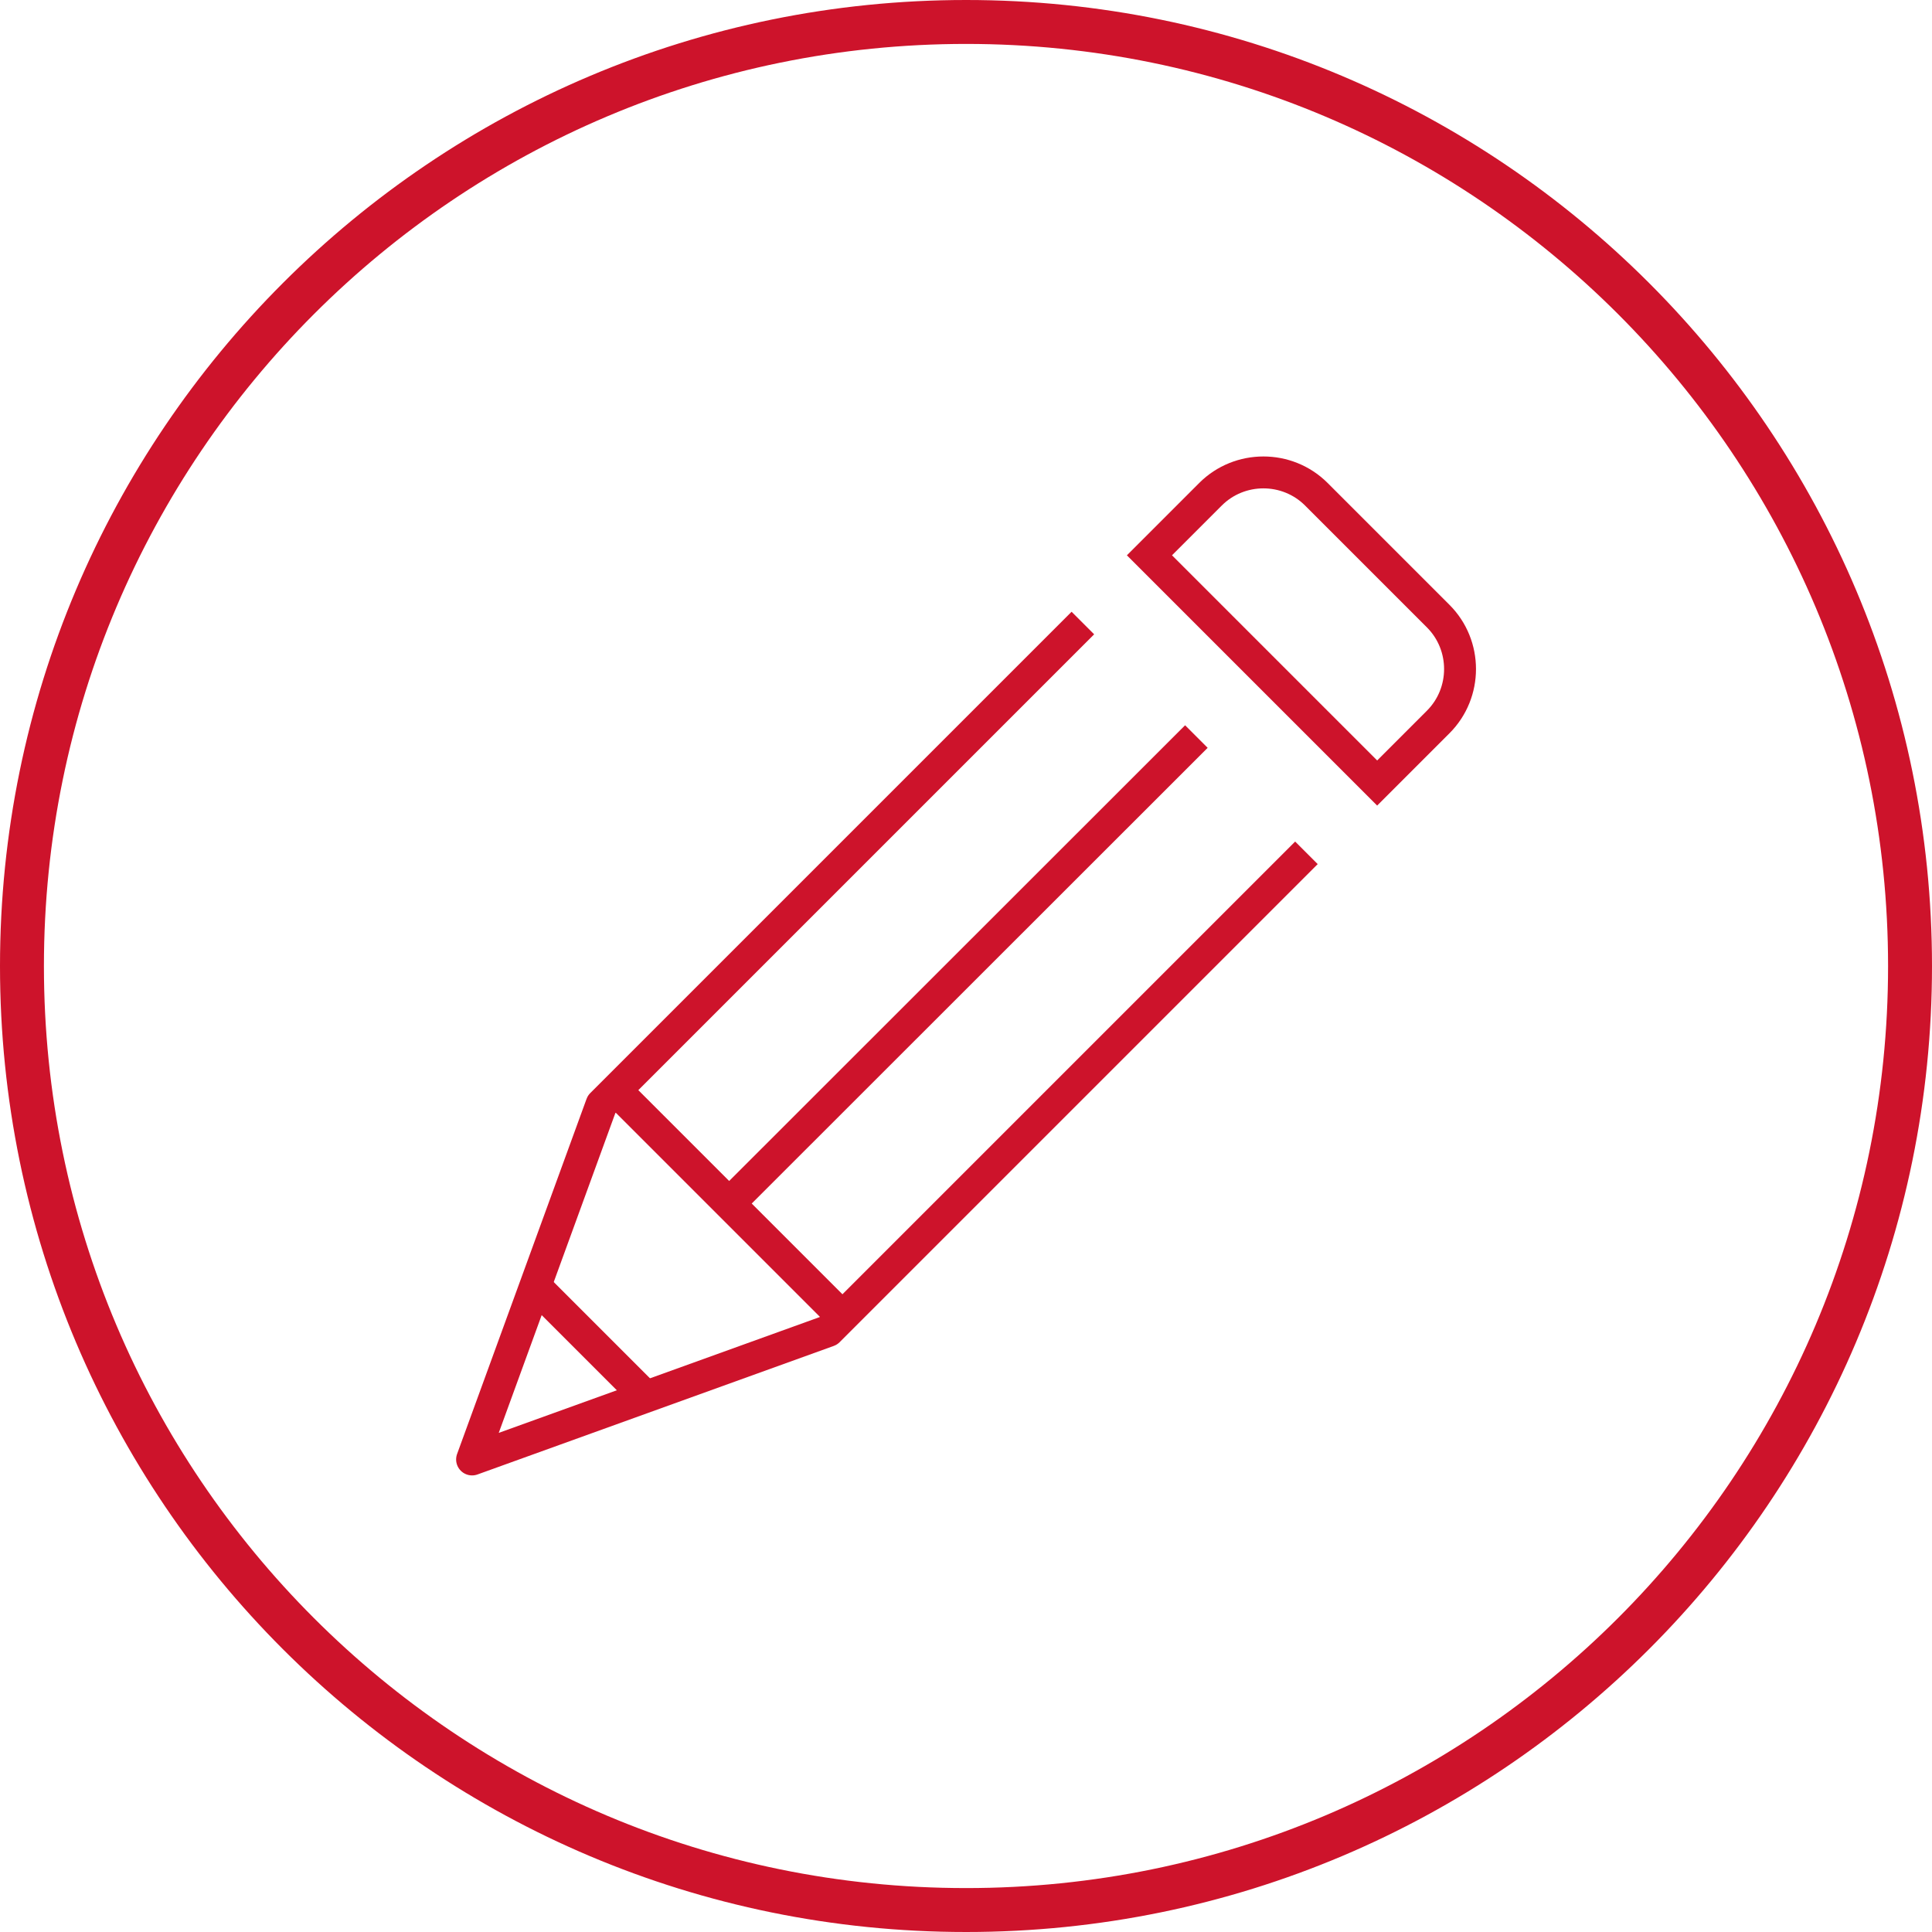 <?xml version="1.0" encoding="UTF-8"?>
<svg id="Layer_1" data-name="Layer 1" xmlns="http://www.w3.org/2000/svg" xmlns:xlink="http://www.w3.org/1999/xlink" viewBox="0 0 83.57 83.57">
  <defs>
    <style>
      .cls-1, .cls-2, .cls-3, .cls-4 {
        fill: none;
      }

      .cls-2 {
        stroke-miterlimit: 10;
      }

      .cls-2, .cls-3 {
        stroke-width: 1.38px;
      }

      .cls-2, .cls-3, .cls-4 {
        stroke: #cd132b;
      }

      .cls-3 {
        stroke-linejoin: round;
      }

      .cls-5 {
        clip-path: url(#clippath-1);
      }

      .cls-4 {
        stroke-width: 1.9px;
      }

      .cls-6 {
        clip-path: url(#clippath);
      }
    </style>
    <clipPath id="clippath">
      <rect class="cls-1" width="83.57" height="83.57"/>
    </clipPath>
    <clipPath id="clippath-1">
      <rect class="cls-1" width="83.57" height="83.57"/>
    </clipPath>
  </defs>
  <line class="cls-3" x1="27.85" y1="60.33" x2="23.26" y2="55.74"/>
  <g class="cls-6">
    <path class="cls-2" d="M62.21,26.65l-5.27-5.27c-1.26-1.26-3.32-1.26-4.58,0l-2.64,2.64,9.85,9.85,2.64-2.64c1.26-1.26,1.26-3.32,0-4.58Z"/>
  </g>
  <path class="cls-3" d="M36.38,56.9l-9.68-9.68M31.54,52.06l20.21-20.2M56.51,36.89l-20.68,20.68-15.41,5.56,5.6-15.36,20.82-20.82"/>
  <g class="cls-5">
    <path class="cls-4" d="M41.79,82.62c22.55,0,40.83-18.28,40.83-40.83S64.34.95,41.79.95.95,19.23.95,41.79s18.28,40.83,40.83,40.83Z"/>
  </g>
</svg>